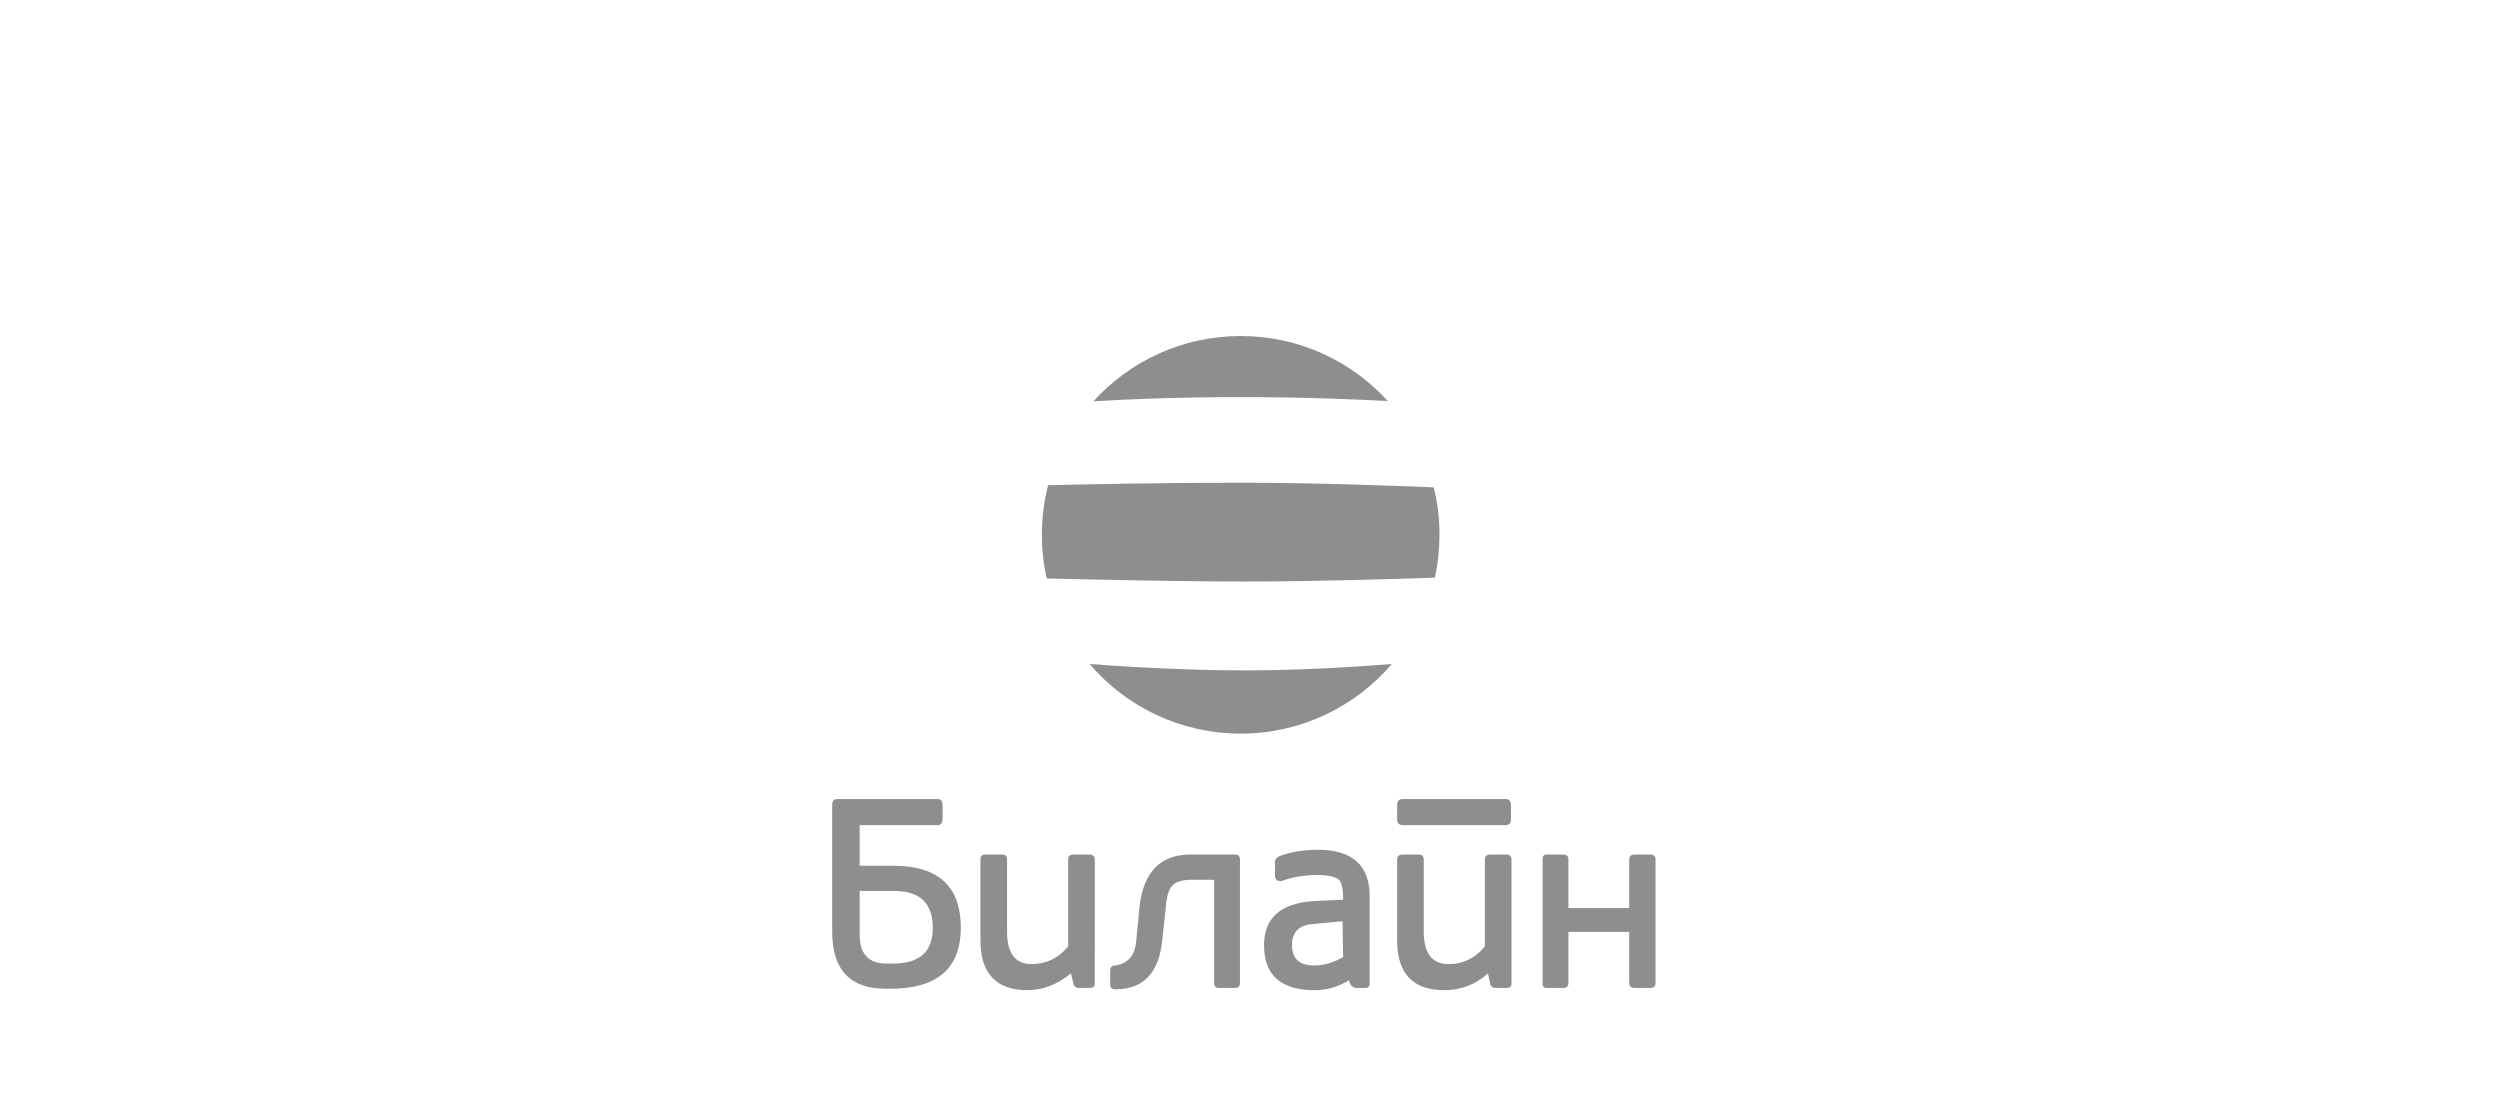 <?xml version="1.0" encoding="utf-8"?>
<!-- Generator: Adobe Illustrator 16.0.0, SVG Export Plug-In . SVG Version: 6.00 Build 0)  -->
<!DOCTYPE svg PUBLIC "-//W3C//DTD SVG 1.1//EN" "http://www.w3.org/Graphics/SVG/1.1/DTD/svg11.dtd">
<svg version="1.1" id="Layer_1" xmlns="http://www.w3.org/2000/svg" xmlns:xlink="http://www.w3.org/1999/xlink" x="0px" y="0px"
	 width="284.383px" height="127px" viewBox="0 0 284.383 127" enable-background="new 0 0 284.383 127" xml:space="preserve">
<rect x="0" fill="none" width="284.382" height="127"/>
<g>
	<path fill="#8E8E8E" d="M140.505,97.205h-5.102c-3.379,0-5.291,1.945-5.77,5.834l-0.383,3.986
		c-0.129,1.656-0.924,2.582-2.391,2.803c-0.383,0-0.572,0.191-0.572,0.574v1.596c0,0.35,0.189,0.541,0.572,0.541
		c3.219,0,5.006-1.881,5.357-5.674l0.381-3.506c0.096-1.34,0.352-2.168,0.701-2.553c0.383-0.477,1.148-0.73,2.264-0.73h2.551v11.762
		c0,0.35,0.16,0.541,0.543,0.541h1.848c0.352,0,0.543-0.191,0.543-0.541V97.777C141.048,97.398,140.857,97.205,140.505,97.205z"/>
	<path fill="#8E8E8E" d="M123.896,97.205h-1.816c-0.383,0-0.574,0.193-0.574,0.572v9.883c-1.115,1.34-2.518,2.01-4.145,2.01
		c-1.881,0-2.805-1.242-2.805-3.666v-8.227c0-0.379-0.191-0.572-0.573-0.572h-1.913c-0.351,0-0.541,0.193-0.541,0.572v9.182
		c0,3.764,1.784,5.676,5.354,5.676c1.754,0,3.378-0.637,4.94-1.912l0.32,1.338c0.158,0.221,0.32,0.318,0.479,0.318h1.338
		c0.383,0,0.574-0.158,0.574-0.477V97.777C124.535,97.398,124.31,97.205,123.896,97.205z"/>
	<path fill="#8E8E8E" d="M101.613,98.48h-3.824v-4.621h8.861c0.383,0,0.543-0.225,0.575-0.639v-1.688
		c-0.032-0.416-0.192-0.639-0.575-0.639H95.238c-0.381,0-0.574,0.223-0.574,0.639v14.471c0,4.303,2.041,6.471,6.089,6.471h0.543
		c5.323,0,8.001-2.326,8.001-6.947C109.296,100.838,106.747,98.48,101.613,98.48z M101.708,109.607h-0.956
		c-1.976-0.033-2.964-1.117-2.964-3.285v-4.973h3.92c2.934,0,4.4,1.402,4.4,4.178C106.109,108.236,104.642,109.574,101.708,109.607z
		"/>
	<path fill="#8E8E8E" d="M187.75,97.205h-1.816c-0.383,0-0.607,0.193-0.607,0.572v5.518h-6.916v-5.518
		c0-0.379-0.193-0.572-0.574-0.572h-1.883c-0.35,0-0.508,0.193-0.475,0.572v14.061c-0.033,0.35,0.125,0.541,0.475,0.541h1.883
		c0.381,0,0.574-0.191,0.574-0.541v-5.834h6.916v5.834c0,0.35,0.225,0.541,0.607,0.541h1.816c0.383,0,0.572-0.191,0.572-0.541
		V97.777C188.322,97.398,188.132,97.205,187.75,97.205z"/>
	<path fill="#8E8E8E" d="M171.396,97.205h-1.85c-0.414,0-0.639,0.193-0.639,0.572v9.883c-1.115,1.34-2.484,2.01-4.143,2.01
		c-1.85,0-2.807-1.242-2.807-3.666v-8.227c0-0.379-0.189-0.572-0.541-0.572h-1.85c-0.414,0-0.637,0.193-0.637,0.572v9.182
		c0,3.764,1.785,5.676,5.355,5.676c1.912,0,3.57-0.637,4.973-1.912l0.287,1.338c0.158,0.221,0.318,0.318,0.51,0.318h1.34
		c0.35,0,0.541-0.158,0.541-0.477V97.777C171.937,97.398,171.746,97.205,171.396,97.205z"/>
	<path fill="#8E8E8E" d="M158.931,91.533v1.688c0,0.414,0.223,0.639,0.637,0.639H171.3c0.381,0,0.572-0.225,0.572-0.639v-1.688
		c0-0.416-0.191-0.639-0.572-0.639h-11.732C159.154,90.895,158.931,91.117,158.931,91.533z"/>
	<path fill="#8E8E8E" d="M149.91,96.664c-1.689,0-3.219,0.254-4.527,0.795c-0.223,0.193-0.35,0.385-0.35,0.545v1.688
		c0.062,0.256,0.16,0.416,0.254,0.479c0.223,0.033,0.383,0.064,0.479,0.064c1.211-0.479,2.613-0.701,4.145-0.701
		c1.18,0,1.977,0.189,2.422,0.543c0.287,0.381,0.447,1.02,0.447,1.91v0.352l-3.348,0.16c-3.762,0.254-5.643,1.91-5.643,5.037
		c0,3.379,1.912,5.1,5.738,5.1c1.369,0,2.678-0.354,3.891-1.115l0.254,0.541c0.225,0.221,0.414,0.318,0.541,0.318h1.148
		c0.285,0,0.445-0.158,0.445-0.477v-9.916C155.806,98.449,153.863,96.664,149.91,96.664z M149.527,109.828
		c-1.721,0-2.551-0.764-2.551-2.293c-0.031-1.498,0.766-2.297,2.391-2.424l3.348-0.32l0.064,4.082
		C151.662,109.51,150.58,109.828,149.527,109.828z"/>
	<path fill="#8E8E8E" d="M123.943,75.531c4.146,4.85,10.311,7.92,17.191,7.92c6.879,0,13.043-3.07,17.189-7.92
		c-3.443,0.281-9.994,0.727-16.656,0.727C134.205,76.258,126.908,75.762,123.943,75.531z"/>
	<path fill="#8E8E8E" d="M141.896,66.15c7.703,0,17.232-0.299,21.324-0.439c0.348-1.57,0.527-3.201,0.527-4.875
		c0-1.861-0.223-3.67-0.65-5.398c-4.094-0.17-13.496-0.529-22.15-0.529c-9.102,0-18.305,0.203-21.721,0.285
		c-0.465,1.803-0.709,3.695-0.709,5.643c0,1.705,0.188,3.371,0.549,4.965C123.371,65.91,134.019,66.15,141.896,66.15z"/>
	<path fill="#8E8E8E" d="M157.869,45.623c-4.135-4.547-10.104-7.4-16.734-7.4c-6.646,0-12.619,2.863-16.758,7.426
		c2.834-0.176,8.801-0.475,16.672-0.475C148.556,45.174,154.669,45.445,157.869,45.623z"/>
</g>
</svg>
